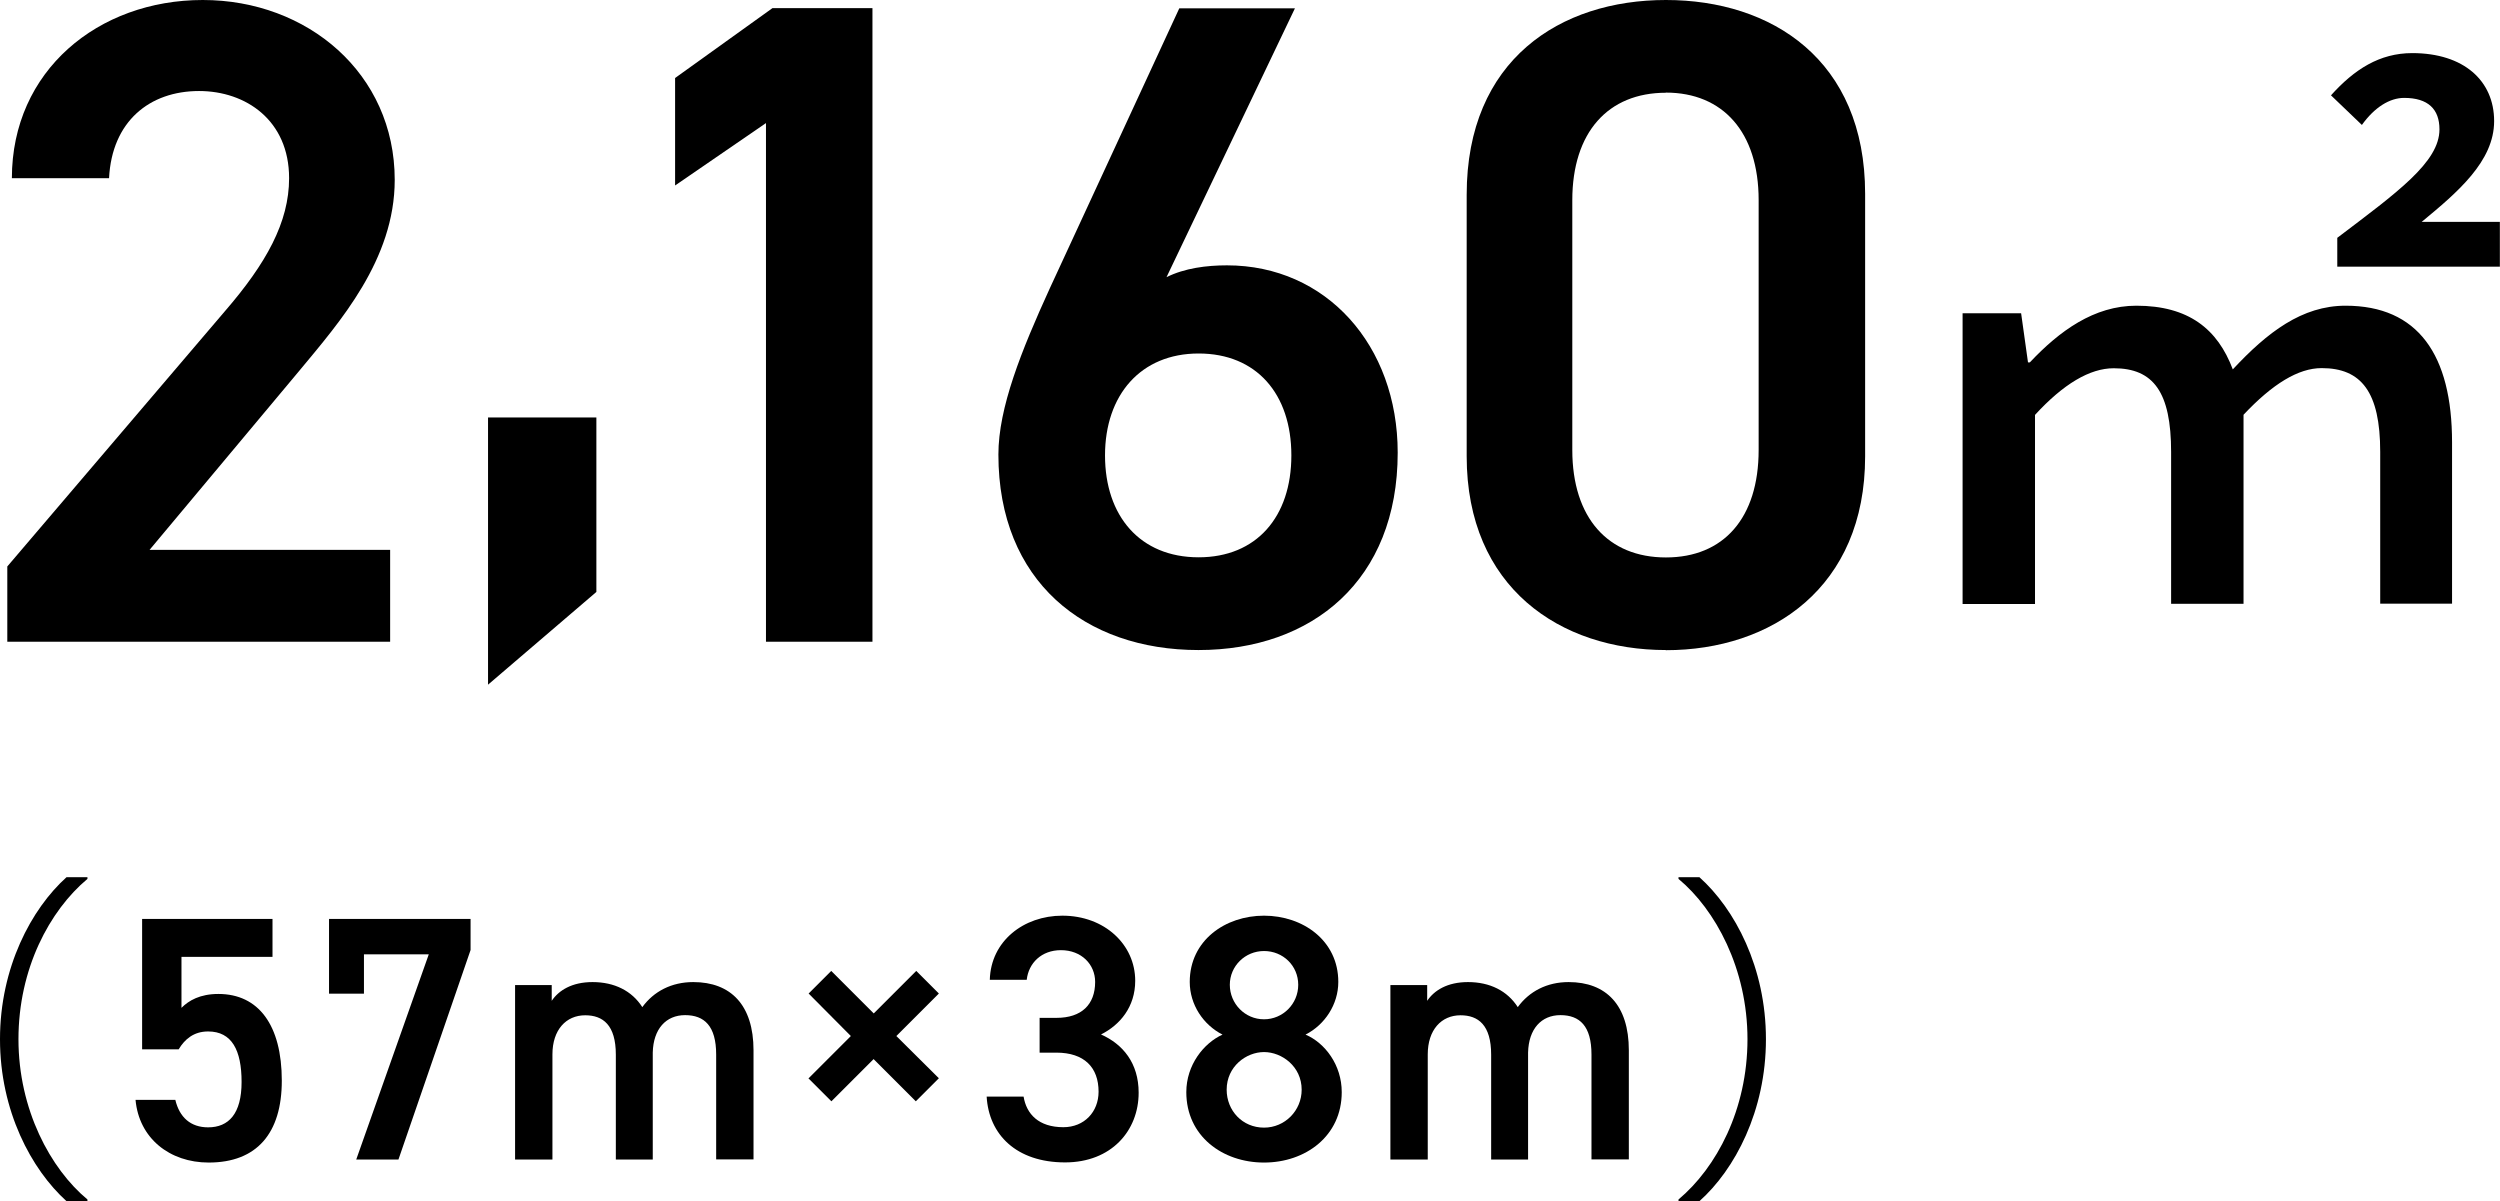 <?xml version="1.0" encoding="UTF-8"?>
<svg id="_レイヤー_2" data-name="レイヤー 2" xmlns="http://www.w3.org/2000/svg" viewBox="0 0 174.68 83.93">
  <g id="_文字" data-name="文字">
    <g>
      <g>
        <path d="m27.26,44.84H.51v-5.26l15.2-17.83c2.89-3.34,4.49-6.22,4.49-9.3,0-4.04-3.02-6.09-6.29-6.09-3.46,0-6.09,2.12-6.29,6.09H.83C.83,4.94,6.86,0,14.17,0s13.41,5.13,13.41,12.57c0,5.58-3.85,9.94-6.67,13.34l-10.46,12.51h16.81v6.42Z"/>
        <path d="m41.67,41.36l-7.57,6.48v-18.67h7.57v12.19Z"/>
        <path d="m60.96,44.84h-7.44V8.6l-6.35,4.36v-7.51l6.8-4.88h6.99v44.26Z"/>
        <path d="m81.5,19.37c1.28-.64,2.82-.83,4.23-.83,6.93,0,11.93,5.58,11.93,13.09,0,8.92-5.97,13.79-13.92,13.79s-13.98-4.81-13.98-13.66c0-3.27,1.6-7.25,3.59-11.61L82.4.58h8.08l-8.98,18.8Zm2.25,19.57c4.04,0,6.48-2.82,6.48-7.12s-2.44-7.12-6.48-7.12-6.54,2.89-6.54,7.12,2.44,7.12,6.54,7.12Z"/>
        <path d="m116.4,45.42c-7.38,0-13.92-4.36-13.92-13.54V13.6c0-9.43,6.54-13.6,13.92-13.6s13.92,4.17,13.92,13.54v18.35c0,9.17-6.54,13.54-13.92,13.54Zm0-38.94c-4.04,0-6.54,2.76-6.54,7.51v17.45c0,4.75,2.5,7.51,6.54,7.51s6.48-2.76,6.48-7.51V13.98c0-4.75-2.5-7.51-6.48-7.51Z"/>
        <path d="m137.13,21.89h4.09l.48,3.43h.13c2.07-2.2,4.49-3.96,7.44-3.96,3.65,0,5.68,1.63,6.74,4.45,2.42-2.6,4.84-4.45,7.88-4.45,5.06,0,7.44,3.43,7.44,9.55v11.27h-5.02v-10.61c0-4.18-1.32-5.85-4.09-5.85-1.63,0-3.43,1.1-5.46,3.26v13.21h-5.06v-10.61c0-4.18-1.23-5.85-4.01-5.85-1.67,0-3.52,1.1-5.5,3.26v13.21h-5.06v-20.29Zm26.19-5.28c4.18-3.17,7.13-5.28,7.13-7.57,0-1.41-.79-2.2-2.47-2.2-1.01,0-2.07.66-2.95,1.89l-2.16-2.07c1.63-1.81,3.39-2.95,5.68-2.95,3.61,0,5.72,1.94,5.72,4.75s-2.55,4.97-5.06,7.04h5.46v3.13h-11.36v-2.02Z"/>
      </g>
      <g>
        <path d="m6.11,61.41c-2.65,2.22-4.82,6.28-4.82,11.2s2.24,9.06,4.82,11.2v.12h-1.46c-2.46-2.22-4.65-6.31-4.65-11.32s2.19-9.11,4.65-11.32h1.46v.12Z"/>
        <path d="m12.49,73.32h-2.56v-9.11h9.11v2.65h-6.36v3.56c.51-.51,1.29-.97,2.58-.97,2.8,0,4.43,2.17,4.43,6.06,0,3.68-1.75,5.72-5.11,5.72-2.73,0-4.87-1.7-5.11-4.38h2.78c.29,1.22,1.07,1.92,2.29,1.92,1.44,0,2.34-.95,2.34-3.17s-.68-3.53-2.34-3.53c-1,0-1.63.54-2.05,1.24Z"/>
        <path d="m22.99,69.42v-5.21h9.89v2.17l-5.04,14.64h-2.95l5.07-14.34h-4.53v2.75h-2.44Z"/>
        <path d="m35.99,68.83h2.56v1.1c.49-.73,1.41-1.31,2.85-1.31,1.53,0,2.75.61,3.48,1.75.8-1.1,2.04-1.75,3.56-1.75,2.63,0,4.21,1.61,4.21,4.77v7.62h-2.61v-7.33c0-2-.83-2.75-2.17-2.75s-2.22.97-2.26,2.61v7.48h-2.58v-7.33c0-2.07-.9-2.75-2.14-2.75-1.34,0-2.29,1.02-2.29,2.73v7.35h-2.61v-12.18Z"/>
        <path d="m56.5,75.34l2.95-2.95-2.95-2.97,1.58-1.58,2.97,2.97,2.97-2.97,1.58,1.58-2.97,2.97,2.97,2.95-1.61,1.61-2.95-2.95-2.95,2.95-1.61-1.61Z"/>
        <path d="m72.65,71.12h1.17c1.75,0,2.7-.93,2.7-2.51,0-1.22-.95-2.22-2.39-2.22-1.36,0-2.26.9-2.39,2.07h-2.58c.07-2.7,2.36-4.48,5.07-4.48,2.95,0,5.09,2.02,5.09,4.55,0,1.83-1.07,3.09-2.39,3.75,1.53.68,2.63,2,2.63,4.07,0,2.65-1.9,4.87-5.14,4.87-3.41,0-5.33-1.95-5.48-4.6h2.58c.2,1.22,1.05,2.14,2.78,2.14,1.46,0,2.46-1.07,2.46-2.48,0-1.7-1-2.73-2.95-2.73h-1.17v-2.44Z"/>
        <path d="m85.42,72.29c-1.34-.68-2.29-2.09-2.29-3.68,0-2.9,2.48-4.63,5.19-4.63s5.19,1.73,5.19,4.63c0,1.58-.95,3-2.29,3.68,1.36.58,2.53,2.12,2.53,4.02,0,3.07-2.53,4.92-5.43,4.92s-5.43-1.85-5.43-4.92c0-1.9,1.22-3.43,2.53-4.02Zm2.9,6.5c1.46,0,2.63-1.19,2.63-2.65,0-1.63-1.39-2.63-2.63-2.63s-2.61,1-2.61,2.63c0,1.46,1.1,2.65,2.61,2.65Zm0-7.57c1.31,0,2.39-1.07,2.39-2.41s-1.07-2.36-2.39-2.36-2.39,1.05-2.39,2.36,1.05,2.41,2.39,2.41Z"/>
        <path d="m97.16,68.83h2.56v1.1c.49-.73,1.41-1.31,2.85-1.31,1.53,0,2.75.61,3.48,1.75.8-1.1,2.04-1.75,3.55-1.75,2.63,0,4.21,1.61,4.21,4.77v7.62h-2.61v-7.33c0-2-.83-2.75-2.17-2.75s-2.22.97-2.26,2.61v7.48h-2.58v-7.33c0-2.07-.9-2.75-2.14-2.75-1.34,0-2.29,1.02-2.29,2.73v7.35h-2.61v-12.18Z"/>
        <path d="m117.28,83.81c2.65-2.22,4.82-6.28,4.82-11.2s-2.24-9.06-4.82-11.2v-.12h1.46c2.48,2.22,4.65,6.31,4.65,11.32s-2.17,9.11-4.65,11.32h-1.46v-.12Z"/>
      </g>
    </g>
  </g>
</svg>